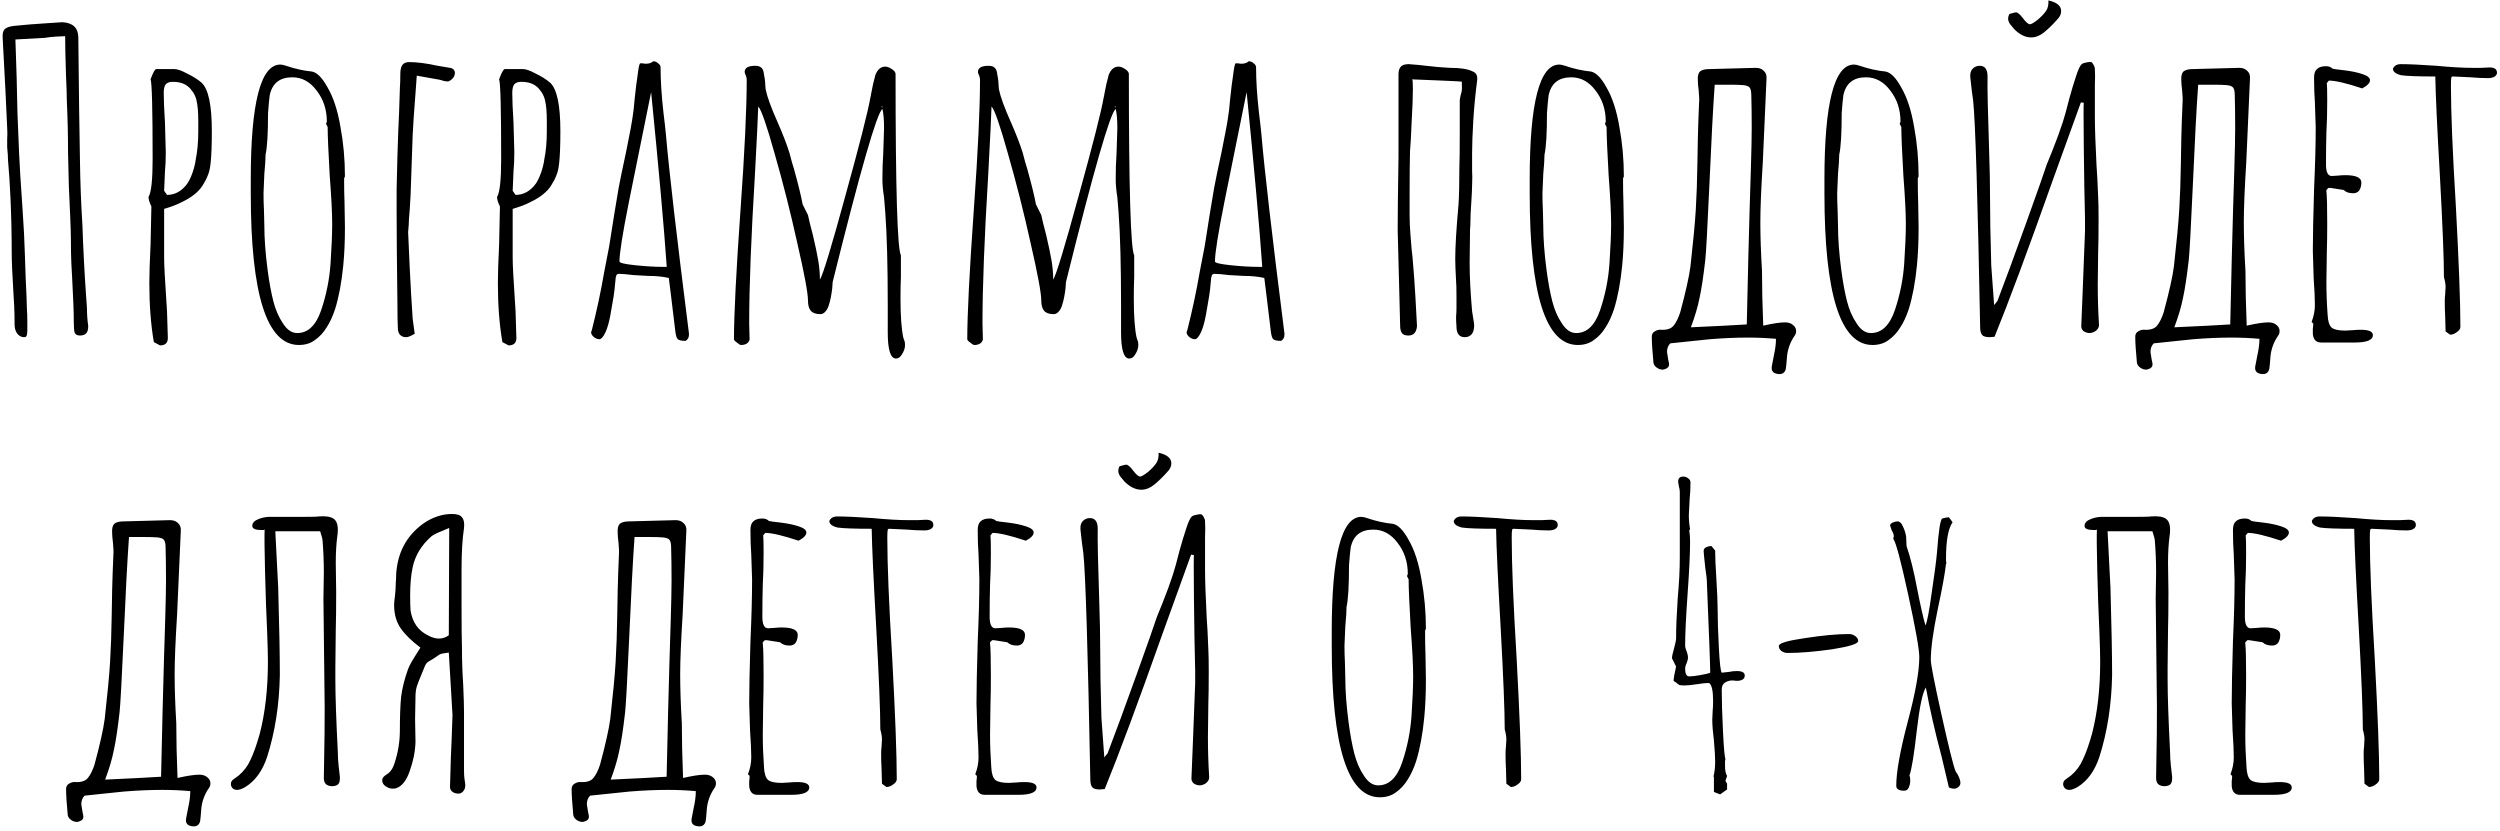<?xml version="1.0" encoding="UTF-8"?> <svg xmlns="http://www.w3.org/2000/svg" width="608" height="202" viewBox="0 0 608 202" fill="none"> <path d="M5.846 82C5.246 82 4.712 81.733 4.246 81.2C3.779 80.6 3.546 79.833 3.546 78.9C3.546 77.1 3.512 75.567 3.446 74.3C3.379 72.967 3.312 71.833 3.246 70.9C2.979 66.633 2.846 63.433 2.846 61.3C2.846 56.9 2.746 52.5 2.546 48.1C2.412 44.967 2.212 41.9 1.946 38.9C1.946 38.167 1.879 37.133 1.746 35.8C1.746 35.267 1.746 34.6 1.746 33.8C1.812 33 1.812 32.1 1.746 31.1C1.546 26.233 1.179 18.933 0.646 9.2C0.579 8.2 0.746 7.5 1.146 7.1C1.546 6.7 2.279 6.433 3.346 6.3C6.012 6.033 8.446 5.833 10.646 5.7C12.912 5.567 14.412 5.467 15.146 5.4C17.679 5.533 18.979 6.733 19.046 9C19.179 22.333 19.312 32.333 19.446 39C19.512 44.2 19.712 49.467 20.046 54.8C20.246 60.667 20.546 66.433 20.946 72.1L21.146 74.9C21.146 76.367 21.246 77.8 21.446 79.2V79.5C21.446 80.9 20.779 81.6 19.446 81.6C18.779 81.6 18.346 81.367 18.146 80.9C18.012 80.367 17.946 79.5 17.946 78.3C17.946 75.967 17.812 72.4 17.546 67.6C17.479 66.6 17.412 65.367 17.346 63.9C17.279 62.367 17.246 60.6 17.246 58.6C17.246 57.133 17.179 54.933 17.046 52L16.746 45.4L16.546 37C16.546 32.8 16.446 28.6 16.246 24.4C16.246 23.067 16.179 21 16.046 18.2C15.912 14.067 15.846 10.933 15.846 8.8C15.446 8.8 14.712 8.833 13.646 8.9C12.579 8.967 11.679 9.067 10.946 9.2L3.746 9.6L4.046 18.7C4.112 20.767 4.179 23.7 4.246 27.5C4.379 31.3 4.512 34.567 4.646 37.3C4.779 40.367 5.046 44.7 5.446 50.3L5.846 56.8L6.046 61.8C6.179 66.2 6.312 69.6 6.446 72L6.546 75.2C6.612 75.933 6.646 77.033 6.646 78.5V80.4C6.646 81 6.579 81.433 6.446 81.7C6.379 81.9 6.179 82 5.846 82ZM37.418 83.2C36.685 79 36.318 74.2 36.318 68.8C36.318 66.667 36.418 63.567 36.618 59.5L36.818 50.2C36.352 49.267 36.118 48.5 36.118 47.9C36.785 46.833 37.118 43.767 37.118 38.7C37.118 26.567 36.952 20.1 36.618 19.3C37.218 17.633 37.685 16.8 38.018 16.8H42.418C43.152 16.8 44.185 17.167 45.518 17.9C46.918 18.567 48.085 19.3 49.018 20.1C50.685 21.633 51.518 25.567 51.518 31.9C51.518 35.3 51.418 37.9 51.218 39.7C51.085 40.967 50.852 41.967 50.518 42.7C50.252 43.433 49.818 44.267 49.218 45.2C48.218 46.733 46.518 48.067 44.118 49.2C43.118 49.733 41.718 50.267 39.918 50.8V62.7C39.918 64.367 40.085 67.633 40.418 72.5L40.618 75.7L40.818 82.2C40.818 83.4 40.185 84 38.918 84L37.418 83.2ZM40.618 47.4C42.552 47.4 44.185 46.5 45.518 44.7C45.985 44.033 46.418 43.133 46.818 42C47.218 40.867 47.485 39.767 47.618 38.7C48.018 36.767 48.218 34.533 48.218 32V29.3C48.218 28.367 48.185 27.467 48.118 26.6C48.052 25.733 47.918 24.9 47.718 24.1C47.452 23.233 47.085 22.533 46.618 22C46.218 21.4 45.652 20.9 44.918 20.5C44.118 20.1 43.152 19.9 42.018 19.9C41.218 19.9 40.652 20.1 40.318 20.5C39.985 20.9 39.818 21.6 39.818 22.6C39.818 24.2 39.918 26.6 40.118 29.8L40.318 37C40.318 38.733 40.252 40.3 40.118 41.7L39.918 46.4L40.618 47.4ZM72.688 83.9C64.888 83.9 60.988 71.633 60.988 47.1V43.6C60.988 25 63.388 15.7 68.188 15.7C68.521 15.7 68.988 15.8 69.588 16C71.721 16.733 73.821 17.2 75.888 17.4C77.155 17.667 78.421 18.967 79.688 21.3C81.088 23.7 82.121 26.867 82.788 30.8C83.521 34.733 83.888 38.767 83.888 42.9L83.688 43.4C83.688 45.6 83.721 47.567 83.788 49.3L83.888 55.3C83.888 58.7 83.755 61.767 83.488 64.5C83.088 68.633 82.421 72.2 81.488 75.2C80.888 77 80.188 78.5 79.388 79.7C78.655 80.9 77.721 81.9 76.588 82.7C75.521 83.5 74.221 83.9 72.688 83.9ZM72.288 81C74.888 81 76.821 79.167 78.088 75.5C79.355 71.767 80.121 67.967 80.388 64.1C80.655 60.1 80.788 56.9 80.788 54.5C80.788 51.833 80.588 47.9 80.188 42.7C79.855 36.9 79.688 32.967 79.688 30.9L79.288 30.1L79.488 29.6C79.488 26.667 78.655 24.133 76.988 22C75.388 19.867 73.421 18.8 71.088 18.8C68.021 18.8 66.188 20.267 65.588 23.2C65.455 24.2 65.321 25.633 65.188 27.5C65.188 32.433 64.988 35.8 64.588 37.6C64.588 38.6 64.488 40.167 64.288 42.3L64.088 47C64.088 48.467 64.121 49.767 64.188 50.9L64.288 54.9C64.288 58.033 64.555 61.633 65.088 65.7C65.488 68.7 65.955 71.233 66.488 73.3C67.021 75.367 67.788 77.133 68.788 78.6C69.788 80.2 70.955 81 72.288 81ZM99.358 81.9C99.158 81.967 98.925 82 98.658 82C98.125 82 97.658 81.8 97.258 81.4C96.925 81 96.758 80.467 96.758 79.8C96.692 78.6 96.658 76.767 96.658 74.3C96.525 64.033 96.458 56.4 96.458 51.4V46C96.591 39.733 96.725 35.033 96.858 31.9C96.992 29.433 97.125 25.867 97.258 21.2C97.325 20.533 97.358 19.467 97.358 18C97.358 17 97.525 16.267 97.858 15.8C98.192 15.333 98.758 15.1 99.558 15.1C101.425 15.1 103.725 15.4 106.458 16L109.458 16.5C109.925 16.567 110.258 16.767 110.458 17.1C110.658 17.433 110.692 17.8 110.558 18.2C110.492 18.533 110.292 18.867 109.958 19.2C109.692 19.467 109.392 19.667 109.058 19.8H108.758C108.358 19.8 107.758 19.667 106.958 19.4L101.358 18.4L101.158 21.2C100.692 27.2 100.425 31.1 100.358 32.9L99.858 47.4C99.725 49.933 99.591 51.9 99.458 53.3C99.458 53.967 99.391 55.033 99.258 56.5C99.325 58.233 99.458 61.2 99.658 65.4C99.858 69.533 100.092 73.567 100.358 77.5C100.425 78.167 100.592 79.4 100.858 81.2C100.658 81.267 100.392 81.4 100.058 81.6C99.791 81.733 99.558 81.833 99.358 81.9ZM122.184 83.2C121.451 79 121.084 74.2 121.084 68.8C121.084 66.667 121.184 63.567 121.384 59.5L121.584 50.2C121.117 49.267 120.884 48.5 120.884 47.9C121.551 46.833 121.884 43.767 121.884 38.7C121.884 26.567 121.717 20.1 121.384 19.3C121.984 17.633 122.451 16.8 122.784 16.8H127.184C127.917 16.8 128.951 17.167 130.284 17.9C131.684 18.567 132.851 19.3 133.784 20.1C135.451 21.633 136.284 25.567 136.284 31.9C136.284 35.3 136.184 37.9 135.984 39.7C135.851 40.967 135.617 41.967 135.284 42.7C135.017 43.433 134.584 44.267 133.984 45.2C132.984 46.733 131.284 48.067 128.884 49.2C127.884 49.733 126.484 50.267 124.684 50.8V62.7C124.684 64.367 124.851 67.633 125.184 72.5L125.384 75.7L125.584 82.2C125.584 83.4 124.951 84 123.684 84L122.184 83.2ZM125.384 47.4C127.317 47.4 128.951 46.5 130.284 44.7C130.751 44.033 131.184 43.133 131.584 42C131.984 40.867 132.251 39.767 132.384 38.7C132.784 36.767 132.984 34.533 132.984 32V29.3C132.984 28.367 132.951 27.467 132.884 26.6C132.817 25.733 132.684 24.9 132.484 24.1C132.217 23.233 131.851 22.533 131.384 22C130.984 21.4 130.417 20.9 129.684 20.5C128.884 20.1 127.917 19.9 126.784 19.9C125.984 19.9 125.417 20.1 125.084 20.5C124.751 20.9 124.584 21.6 124.584 22.6C124.584 24.2 124.684 26.6 124.884 29.8L125.084 37C125.084 38.733 125.017 40.3 124.884 41.7L124.684 46.4L125.384 47.4ZM166.754 82.9C165.754 82.9 165.12 82.767 164.854 82.5C164.587 82.3 164.387 81.7 164.254 80.7C163.654 75.833 163.287 72.8 163.154 71.6L162.654 67.6C161.187 67.267 159.52 67.1 157.654 67.1L154.054 66.9C152.454 66.7 151.287 66.6 150.554 66.6C150.154 66.6 149.92 66.767 149.854 67.1C149.854 67.3 149.82 67.4 149.754 67.4L149.554 69.4C149.487 70.6 149.12 73 148.454 76.6C148.12 78.4 147.72 79.8 147.254 80.8C146.72 81.933 146.22 82.5 145.754 82.5C145.354 82.5 144.92 82.333 144.454 82C143.987 81.6 143.754 81.2 143.754 80.8L143.854 80.5L143.954 80.2C145.154 75.467 146.154 70.767 146.954 66.1L148.154 59.9L149.354 52.3C149.354 52.3 149.72 50.1 150.454 45.7C150.787 43.9 151.387 41 152.254 37C153.187 32.467 153.754 29.367 153.954 27.7C154.02 27.5 154.154 26.267 154.354 24C154.62 21.467 154.854 19.6 155.054 18.4C155.254 16.667 155.454 15.667 155.654 15.4H156.354C156.554 15.467 156.787 15.5 157.054 15.5C157.854 15.5 158.454 15.3 158.854 14.9C159.32 14.9 159.72 15.067 160.054 15.4C160.454 15.667 160.654 16 160.654 16.4C160.654 19.6 160.887 23.267 161.354 27.4C161.62 29.533 161.82 31.3 161.954 32.7C162.687 41.3 164.554 57.433 167.554 81.1V81.4C167.554 82.067 167.287 82.567 166.754 82.9ZM162.154 64.9C161.487 55.3 160.22 41.133 158.354 22.4L152.954 49.1C151.42 56.767 150.654 61.6 150.654 63.6C150.654 63.933 151.92 64.233 154.454 64.5C156.987 64.767 159.22 64.9 161.154 64.9H162.154ZM217.901 87.2C216.568 87.2 215.901 85.067 215.901 80.8V74.2C215.901 64.6 215.701 57.1 215.301 51.7L215.001 48C214.735 46.333 214.601 44.867 214.601 43.6C214.601 41.333 214.668 39.267 214.801 37.4L215.001 31.2C215.001 29.133 214.868 27.567 214.601 26.5C213.268 27.433 209.235 41.467 202.501 68.6L202.401 70.1C202.201 71.767 201.935 73.1 201.601 74.1C201.401 74.833 201.101 75.4 200.701 75.8C200.368 76.2 199.968 76.4 199.501 76.4C198.435 76.4 197.668 76.133 197.201 75.6C196.735 75.067 196.501 74.233 196.501 73.1C196.501 71.3 195.635 66.633 193.901 59.1C192.235 51.567 190.401 44.333 188.401 37.4C186.468 30.467 185.135 26.633 184.401 25.9C184.335 28.233 184.068 33.733 183.601 42.4C182.668 57.733 182.201 69.8 182.201 78.6L182.301 82.6C182.035 83.467 181.335 83.9 180.201 83.9C180.001 83.9 179.668 83.7 179.201 83.3C178.735 82.967 178.501 82.7 178.501 82.5C178.501 76.5 179.035 65.967 180.101 50.9C181.101 36.9 181.601 26.4 181.601 19.4C181.601 19.067 181.535 18.733 181.401 18.4C181.201 18 181.101 17.7 181.101 17.5C181.101 16.5 181.968 16 183.701 16C184.835 16 185.501 16.5 185.701 17.5C185.968 18.833 186.101 19.833 186.101 20.5L186.201 21.7C186.535 23.433 187.501 26.1 189.101 29.7C190.368 32.567 191.335 35.067 192.001 37.2C192.401 38.8 192.768 40.1 193.101 41.1C194.168 44.967 194.868 47.833 195.201 49.7L196.501 52.3C196.701 53.3 197.101 54.933 197.701 57.2C198.301 59.733 198.735 61.8 199.001 63.4C199.268 65 199.401 66.533 199.401 68C200.135 66.867 202.201 60.067 205.601 47.6C209.068 35.067 211.101 27.067 211.701 23.6C211.768 23.467 211.801 23.3 211.801 23.1C211.868 22.833 211.935 22.5 212.001 22.1C212.135 21.233 212.435 19.933 212.901 18.2C213.435 16.867 214.235 16.2 215.301 16.2C215.768 16.2 216.301 16.4 216.901 16.8C217.501 17.2 217.801 17.6 217.801 18C217.801 45.8 218.235 60.5 219.101 62.1V67.3C219.035 68.833 219.001 70.6 219.001 72.6C219.001 76.867 219.235 80.067 219.701 82.2C219.768 82.267 219.801 82.367 219.801 82.5C219.868 82.633 219.935 82.8 220.001 83C220.068 83.267 220.101 83.567 220.101 83.9C220.101 84.633 219.868 85.367 219.401 86.1C219.001 86.833 218.501 87.2 217.901 87.2ZM214.601 25.9H214.501L214.301 26L214.601 26.1V25.9ZM274.639 87.2C273.306 87.2 272.639 85.067 272.639 80.8V74.2C272.639 64.6 272.439 57.1 272.039 51.7L271.739 48C271.473 46.333 271.339 44.867 271.339 43.6C271.339 41.333 271.406 39.267 271.539 37.4L271.739 31.2C271.739 29.133 271.606 27.567 271.339 26.5C270.006 27.433 265.973 41.467 259.239 68.6L259.139 70.1C258.939 71.767 258.673 73.1 258.339 74.1C258.139 74.833 257.839 75.4 257.439 75.8C257.106 76.2 256.706 76.4 256.239 76.4C255.173 76.4 254.406 76.133 253.939 75.6C253.473 75.067 253.239 74.233 253.239 73.1C253.239 71.3 252.373 66.633 250.639 59.1C248.973 51.567 247.139 44.333 245.139 37.4C243.206 30.467 241.873 26.633 241.139 25.9C241.073 28.233 240.806 33.733 240.339 42.4C239.406 57.733 238.939 69.8 238.939 78.6L239.039 82.6C238.773 83.467 238.073 83.9 236.939 83.9C236.739 83.9 236.406 83.7 235.939 83.3C235.473 82.967 235.239 82.7 235.239 82.5C235.239 76.5 235.773 65.967 236.839 50.9C237.839 36.9 238.339 26.4 238.339 19.4C238.339 19.067 238.273 18.733 238.139 18.4C237.939 18 237.839 17.7 237.839 17.5C237.839 16.5 238.706 16 240.439 16C241.573 16 242.239 16.5 242.439 17.5C242.706 18.833 242.839 19.833 242.839 20.5L242.939 21.7C243.273 23.433 244.239 26.1 245.839 29.7C247.106 32.567 248.073 35.067 248.739 37.2C249.139 38.8 249.506 40.1 249.839 41.1C250.906 44.967 251.606 47.833 251.939 49.7L253.239 52.3C253.439 53.3 253.839 54.933 254.439 57.2C255.039 59.733 255.473 61.8 255.739 63.4C256.006 65 256.139 66.533 256.139 68C256.873 66.867 258.939 60.067 262.339 47.6C265.806 35.067 267.839 27.067 268.439 23.6C268.506 23.467 268.539 23.3 268.539 23.1C268.606 22.833 268.673 22.5 268.739 22.1C268.873 21.233 269.173 19.933 269.639 18.2C270.173 16.867 270.973 16.2 272.039 16.2C272.506 16.2 273.039 16.4 273.639 16.8C274.239 17.2 274.539 17.6 274.539 18C274.539 45.8 274.973 60.5 275.839 62.1V67.3C275.773 68.833 275.739 70.6 275.739 72.6C275.739 76.867 275.973 80.067 276.439 82.2C276.506 82.267 276.539 82.367 276.539 82.5C276.606 82.633 276.673 82.8 276.739 83C276.806 83.267 276.839 83.567 276.839 83.9C276.839 84.633 276.606 85.367 276.139 86.1C275.739 86.833 275.239 87.2 274.639 87.2ZM271.339 25.9H271.239L271.039 26L271.339 26.1V25.9ZM311.578 82.9C310.578 82.9 309.944 82.767 309.678 82.5C309.411 82.3 309.211 81.7 309.078 80.7C308.478 75.833 308.111 72.8 307.978 71.6L307.478 67.6C306.011 67.267 304.344 67.1 302.478 67.1L298.878 66.9C297.278 66.7 296.111 66.6 295.378 66.6C294.978 66.6 294.744 66.767 294.678 67.1C294.678 67.3 294.644 67.4 294.578 67.4L294.378 69.4C294.311 70.6 293.944 73 293.278 76.6C292.944 78.4 292.544 79.8 292.078 80.8C291.544 81.933 291.044 82.5 290.578 82.5C290.178 82.5 289.744 82.333 289.278 82C288.811 81.6 288.578 81.2 288.578 80.8L288.678 80.5L288.778 80.2C289.978 75.467 290.978 70.767 291.778 66.1L292.978 59.9L294.178 52.3C294.178 52.3 294.544 50.1 295.278 45.7C295.611 43.9 296.211 41 297.078 37C298.011 32.467 298.578 29.367 298.778 27.7C298.844 27.5 298.978 26.267 299.178 24C299.444 21.467 299.678 19.6 299.878 18.4C300.078 16.667 300.278 15.667 300.478 15.4H301.178C301.378 15.467 301.611 15.5 301.878 15.5C302.678 15.5 303.278 15.3 303.678 14.9C304.144 14.9 304.544 15.067 304.878 15.4C305.278 15.667 305.478 16 305.478 16.4C305.478 19.6 305.711 23.267 306.178 27.4C306.444 29.533 306.644 31.3 306.778 32.7C307.511 41.3 309.378 57.433 312.378 81.1V81.4C312.378 82.067 312.111 82.567 311.578 82.9ZM306.978 64.9C306.311 55.3 305.044 41.133 303.178 22.4L297.778 49.1C296.244 56.767 295.478 61.6 295.478 63.6C295.478 63.933 296.744 64.233 299.278 64.5C301.811 64.767 304.044 64.9 305.978 64.9H306.978ZM356.215 82C354.882 82 354.215 81.133 354.215 79.4C354.149 78.6 354.115 77.833 354.115 77.1C354.182 76.3 354.215 75.6 354.215 75V72.1C354.215 70.167 354.182 68.9 354.115 68.3C353.982 65.9 353.915 64.133 353.915 63C353.915 60 354.182 55.567 354.715 49.7C354.849 47.767 354.915 44.8 354.915 40.8C354.982 39.6 355.015 36.5 355.015 31.5V24.3C355.149 23.433 355.282 22.833 355.415 22.5C355.549 22.1 355.582 21.233 355.515 19.9C355.715 19.833 354.115 19.733 350.715 19.6C347.315 19.467 344.882 19.367 343.415 19.3C343.549 19.3 343.615 20.067 343.615 21.6C343.615 23.533 343.515 26.2 343.315 29.6C343.182 32.933 343.049 35.333 342.915 36.8C342.849 39.2 342.815 42.833 342.815 47.7V52.3C342.815 53.7 342.882 55.267 343.015 57C343.149 58.733 343.249 59.967 343.315 60.7C343.449 61.633 343.582 63.033 343.715 64.9C343.849 66.3 344.015 68.667 344.215 72C344.415 75.267 344.549 77.7 344.615 79.3C344.482 80.833 343.782 81.6 342.515 81.6C341.849 81.6 341.349 81.433 341.015 81.1C340.682 80.7 340.515 80.067 340.515 79.2L340.315 71.3L339.915 56C339.915 52.133 339.982 46.267 340.115 38.4V18.1C340.115 17.3 340.282 16.7 340.615 16.3C340.949 15.833 341.615 15.6 342.615 15.6C344.482 15.733 345.882 15.867 346.815 16L349.715 16.3C350.382 16.367 351.349 16.433 352.615 16.5C353.882 16.5 354.949 16.567 355.815 16.7C356.749 16.833 357.549 17.067 358.215 17.4C359.082 17.733 359.415 18.533 359.215 19.8C358.815 22.867 358.515 25.967 358.315 29.1C358.115 32.5 358.015 35.2 358.015 37.2V39.4C358.015 39.933 358.015 40.667 358.015 41.6C358.082 42.467 358.082 43.567 358.015 44.9C358.015 45.833 357.949 47.3 357.815 49.3C357.682 51.167 357.615 52.567 357.615 53.5C357.615 54.5 357.582 55.233 357.515 55.7L357.415 63.9C357.415 67.233 357.615 71.167 358.015 75.7C358.082 76.233 358.182 76.867 358.315 77.6C358.449 78.267 358.515 78.8 358.515 79.2C358.515 79.733 358.415 80.267 358.215 80.8C357.815 81.6 357.149 82 356.215 82ZM383.723 83.9C375.923 83.9 372.023 71.633 372.023 47.1V43.6C372.023 25 374.423 15.7 379.223 15.7C379.556 15.7 380.023 15.8 380.623 16C382.756 16.733 384.856 17.2 386.923 17.4C388.19 17.667 389.456 18.967 390.723 21.3C392.123 23.7 393.156 26.867 393.823 30.8C394.556 34.733 394.923 38.767 394.923 42.9L394.723 43.4C394.723 45.6 394.756 47.567 394.823 49.3L394.923 55.3C394.923 58.7 394.79 61.767 394.523 64.5C394.123 68.633 393.456 72.2 392.523 75.2C391.923 77 391.223 78.5 390.423 79.7C389.69 80.9 388.756 81.9 387.623 82.7C386.556 83.5 385.256 83.9 383.723 83.9ZM383.323 81C385.923 81 387.856 79.167 389.123 75.5C390.39 71.767 391.156 67.967 391.423 64.1C391.69 60.1 391.823 56.9 391.823 54.5C391.823 51.833 391.623 47.9 391.223 42.7C390.89 36.9 390.723 32.967 390.723 30.9L390.323 30.1L390.523 29.6C390.523 26.667 389.69 24.133 388.023 22C386.423 19.867 384.456 18.8 382.123 18.8C379.056 18.8 377.223 20.267 376.623 23.2C376.49 24.2 376.356 25.633 376.223 27.5C376.223 32.433 376.023 35.8 375.623 37.6C375.623 38.6 375.523 40.167 375.323 42.3L375.123 47C375.123 48.467 375.156 49.767 375.223 50.9L375.323 54.9C375.323 58.033 375.59 61.633 376.123 65.7C376.523 68.7 376.99 71.233 377.523 73.3C378.056 75.367 378.823 77.133 379.823 78.6C380.823 80.2 381.99 81 383.323 81ZM432.117 90.9C431.117 90.7 430.717 90.067 430.917 89L431.417 86.4C431.75 84.933 431.917 83.6 431.917 82.4C429.65 82.2 427.383 82.1 425.117 82.1C422.25 82.1 419.15 82.233 415.817 82.5C412.55 82.833 409.35 83.167 406.217 83.5C405.683 84.033 405.417 84.733 405.417 85.6C405.417 85.667 405.517 86.3 405.717 87.5C405.85 88.033 405.917 88.4 405.917 88.6C405.917 89.2 405.55 89.6 404.817 89.8L404.417 89.9C403.883 89.9 403.383 89.733 402.917 89.4C402.45 89.067 402.183 88.667 402.117 88.2C401.85 85.4 401.717 83.3 401.717 81.9C401.717 81.3 401.95 80.867 402.417 80.6C402.95 80.267 403.483 80.133 404.017 80.2C405.417 80.267 406.417 79.933 407.017 79.2C407.617 78.467 408.15 77.4 408.617 76C409.95 71.067 410.783 67.333 411.117 64.8C411.783 58.867 412.217 54.267 412.417 51C412.617 47.667 412.75 43.8 412.817 39.4C412.817 38.267 412.85 36.333 412.917 33.6C412.983 30.867 413.083 28 413.217 25C413.283 24.333 413.25 23.333 413.117 22C412.983 20.933 412.917 20.133 412.917 19.6C412.85 18.533 413.017 17.8 413.417 17.4C413.883 17 414.65 16.8 415.717 16.8L427.017 16.5C427.817 16.5 428.45 16.733 428.917 17.2C429.45 17.667 429.683 18.3 429.617 19.1L428.717 39.4C428.317 45.8 428.117 50.667 428.117 54C428.117 57.467 428.25 61.433 428.517 65.9C428.517 69.767 428.617 74.2 428.817 79.2C431.15 78.667 432.917 78.4 434.117 78.4C434.917 78.4 435.55 78.6 436.017 79C436.55 79.4 436.817 79.9 436.817 80.5C436.817 80.967 436.683 81.367 436.417 81.7C435.417 83.167 434.817 84.767 434.617 86.5C434.483 88.3 434.383 89.367 434.317 89.7C434.05 90.767 433.317 91.167 432.117 90.9ZM411.217 79.6C417.15 79.333 421.683 79.1 424.817 78.9C425.083 66.7 425.317 57.267 425.517 50.6L425.817 40.9C425.95 36.5 426.017 33.267 426.017 31.2C426.017 28.067 425.983 25.4 425.917 23.2C425.917 22.267 425.783 21.633 425.517 21.3C425.25 20.967 424.717 20.767 423.917 20.7C423.183 20.633 422.05 20.6 420.517 20.6H417.017C416.617 26.2 416.183 34.367 415.717 45.1C415.25 55.5 414.917 61.567 414.717 63.3C414.25 67.367 413.783 70.433 413.317 72.5C412.917 74.567 412.217 76.933 411.217 79.6ZM455.403 83.9C447.603 83.9 443.703 71.633 443.703 47.1V43.6C443.703 25 446.103 15.7 450.903 15.7C451.236 15.7 451.703 15.8 452.303 16C454.436 16.733 456.536 17.2 458.603 17.4C459.869 17.667 461.136 18.967 462.403 21.3C463.803 23.7 464.836 26.867 465.503 30.8C466.236 34.733 466.603 38.767 466.603 42.9L466.403 43.4C466.403 45.6 466.436 47.567 466.503 49.3L466.603 55.3C466.603 58.7 466.469 61.767 466.203 64.5C465.803 68.633 465.136 72.2 464.203 75.2C463.603 77 462.903 78.5 462.103 79.7C461.369 80.9 460.436 81.9 459.303 82.7C458.236 83.5 456.936 83.9 455.403 83.9ZM455.003 81C457.603 81 459.536 79.167 460.803 75.5C462.069 71.767 462.836 67.967 463.103 64.1C463.369 60.1 463.503 56.9 463.503 54.5C463.503 51.833 463.303 47.9 462.903 42.7C462.569 36.9 462.403 32.967 462.403 30.9L462.003 30.1L462.203 29.6C462.203 26.667 461.369 24.133 459.703 22C458.103 19.867 456.136 18.8 453.803 18.8C450.736 18.8 448.903 20.267 448.303 23.2C448.169 24.2 448.036 25.633 447.903 27.5C447.903 32.433 447.703 35.8 447.303 37.6C447.303 38.6 447.203 40.167 447.003 42.3L446.803 47C446.803 48.467 446.836 49.767 446.903 50.9L447.003 54.9C447.003 58.033 447.269 61.633 447.803 65.7C448.203 68.7 448.669 71.233 449.203 73.3C449.736 75.367 450.503 77.133 451.503 78.6C452.503 80.2 453.669 81 455.003 81ZM483.873 82C483.006 82 482.406 81.833 482.073 81.5C481.74 81.1 481.573 80.467 481.573 79.6C480.973 47.867 480.406 29.5 479.873 24.5C479.673 23.233 479.44 21.333 479.173 18.8C479.106 17.933 479.273 17.267 479.673 16.8C480.14 16.267 480.74 16 481.473 16C482.74 16 483.373 16.867 483.373 18.6C483.306 20.933 483.44 27.167 483.773 37.3C483.906 41.033 483.973 44.533 483.973 47.8C483.973 52.267 484.073 57.867 484.273 64.6L484.973 74.2L485.773 73.2C487.64 68.333 489.973 62 492.773 54.2C495.573 46.4 497.24 41.667 497.773 40L499.073 36.8C500.14 34.133 501.006 31.767 501.673 29.7C502.073 28.5 502.606 26.567 503.273 23.9C503.806 21.967 504.34 20.2 504.873 18.6C505.406 16.933 505.873 15.933 506.273 15.6C506.54 15.4 506.906 15.267 507.373 15.2C507.84 15.067 508.24 15.033 508.573 15.1C508.773 15.167 508.973 15.4 509.173 15.8C509.373 16.133 509.473 16.467 509.473 16.8C509.54 17.933 509.54 19.2 509.473 20.6C509.473 21.933 509.473 23.167 509.473 24.3V28.5C509.473 31.1 509.606 35 509.873 40.2C510.006 41.867 510.14 44.433 510.273 47.9C510.34 49.1 510.373 50.867 510.373 53.2C510.373 56.8 510.34 59.467 510.273 61.2L510.173 69.3C510.173 72.5 510.273 75.7 510.473 78.9V79.1C510.473 79.567 510.24 80 509.773 80.4C509.373 80.733 508.873 80.933 508.273 81C507.673 81 507.14 80.833 506.673 80.5C506.273 80.1 506.106 79.633 506.173 79.1L506.473 71.7L507.073 56.2V53.2C506.94 48.067 506.84 42.133 506.773 35.4C506.706 28.6 506.706 25.133 506.773 25L506.073 24.9L499.173 44C493.173 60.933 488.473 73.567 485.073 81.9L483.873 82ZM497.073 7.9C496.073 8.7 495.04 9.1 493.973 9.1C492.573 9.1 491.206 8.433 489.873 7.1C489.54 6.7 489.206 6.3 488.873 5.9C488.54 5.433 488.373 4.967 488.373 4.5C488.373 4.167 488.473 3.8 488.673 3.4C489.606 3.133 490.14 3 490.273 3C490.673 3 491.206 3.433 491.873 4.3C492.673 5.367 493.273 5.9 493.673 5.9C494.006 5.9 494.64 5.533 495.573 4.8C496.44 4.067 497.106 3.367 497.573 2.7C498.04 2.033 498.24 1.167 498.173 0.1C500.24 0.567 501.273 1.433 501.273 2.7C501.273 3.433 500.94 4.133 500.273 4.8C499.14 6.067 498.073 7.1 497.073 7.9ZM549.695 90.9C548.695 90.7 548.295 90.067 548.495 89L548.995 86.4C549.328 84.933 549.495 83.6 549.495 82.4C547.228 82.2 544.962 82.1 542.695 82.1C539.828 82.1 536.728 82.233 533.395 82.5C530.128 82.833 526.928 83.167 523.795 83.5C523.262 84.033 522.995 84.733 522.995 85.6C522.995 85.667 523.095 86.3 523.295 87.5C523.428 88.033 523.495 88.4 523.495 88.6C523.495 89.2 523.128 89.6 522.395 89.8L521.995 89.9C521.462 89.9 520.962 89.733 520.495 89.4C520.028 89.067 519.762 88.667 519.695 88.2C519.428 85.4 519.295 83.3 519.295 81.9C519.295 81.3 519.528 80.867 519.995 80.6C520.528 80.267 521.062 80.133 521.595 80.2C522.995 80.267 523.995 79.933 524.595 79.2C525.195 78.467 525.728 77.4 526.195 76C527.528 71.067 528.362 67.333 528.695 64.8C529.362 58.867 529.795 54.267 529.995 51C530.195 47.667 530.328 43.8 530.395 39.4C530.395 38.267 530.428 36.333 530.495 33.6C530.562 30.867 530.662 28 530.795 25C530.862 24.333 530.828 23.333 530.695 22C530.562 20.933 530.495 20.133 530.495 19.6C530.428 18.533 530.595 17.8 530.995 17.4C531.462 17 532.228 16.8 533.295 16.8L544.595 16.5C545.395 16.5 546.028 16.733 546.495 17.2C547.028 17.667 547.262 18.3 547.195 19.1L546.295 39.4C545.895 45.8 545.695 50.667 545.695 54C545.695 57.467 545.828 61.433 546.095 65.9C546.095 69.767 546.195 74.2 546.395 79.2C548.728 78.667 550.495 78.4 551.695 78.4C552.495 78.4 553.128 78.6 553.595 79C554.128 79.4 554.395 79.9 554.395 80.5C554.395 80.967 554.262 81.367 553.995 81.7C552.995 83.167 552.395 84.767 552.195 86.5C552.062 88.3 551.962 89.367 551.895 89.7C551.628 90.767 550.895 91.167 549.695 90.9ZM528.795 79.6C534.728 79.333 539.262 79.1 542.395 78.9C542.662 66.7 542.895 57.267 543.095 50.6L543.395 40.9C543.528 36.5 543.595 33.267 543.595 31.2C543.595 28.067 543.562 25.4 543.495 23.2C543.495 22.267 543.362 21.633 543.095 21.3C542.828 20.967 542.295 20.767 541.495 20.7C540.762 20.633 539.628 20.6 538.095 20.6H534.595C534.195 26.2 533.762 34.367 533.295 45.1C532.828 55.5 532.495 61.567 532.295 63.3C531.828 67.367 531.362 70.433 530.895 72.5C530.495 74.567 529.795 76.933 528.795 79.6ZM564.481 83.3C563.281 83.3 562.614 82.6 562.481 81.2V79.9C562.548 79.567 562.581 79.167 562.581 78.7L562.181 78.3C562.714 76.9 562.981 75.533 562.981 74.2C562.981 72.667 562.881 70.467 562.681 67.6L562.481 61C562.481 57.667 562.581 52.667 562.781 46C563.048 40.067 563.181 35.033 563.181 30.9L562.981 24.9C562.848 23.1 562.781 21.1 562.781 18.9C562.781 17.9 563.014 17.2 563.481 16.8C563.948 16.333 564.681 16.1 565.681 16.1C566.348 16.1 566.881 16.3 567.281 16.7C567.414 16.767 568.381 16.9 570.181 17.1C571.848 17.3 573.281 17.6 574.481 18C575.748 18.4 576.381 18.9 576.381 19.5C576.381 20.167 575.748 20.833 574.481 21.5C570.681 20.233 567.981 19.6 566.381 19.6L565.881 20.2C565.948 20.8 565.981 22.233 565.981 24.5C565.981 27.367 565.914 29.933 565.781 32.2C565.714 34.533 565.681 37.133 565.681 40C565.681 41.867 566.148 42.8 567.081 42.8L568.681 42.7C569.214 42.633 569.781 42.6 570.381 42.6C572.981 42.6 574.281 43.2 574.281 44.4C574.281 45.133 574.114 45.767 573.781 46.3C573.448 46.767 572.948 47 572.281 47C571.281 47 570.514 46.733 569.981 46.2L566.781 45.7H566.281L565.781 46.2V46.5C565.914 47.633 565.981 50.267 565.981 54.4C565.981 57 565.948 59.367 565.881 61.5L565.781 68.6C565.781 71.2 565.881 73.867 566.081 76.6C566.148 78.133 566.481 79.167 567.081 79.7C567.681 80.167 568.781 80.4 570.381 80.4L572.181 80.3C572.781 80.233 573.448 80.2 574.181 80.2C576.114 80.2 577.081 80.633 577.081 81.5C577.081 82.7 575.614 83.3 572.681 83.3H564.481ZM594.767 80.6L594.667 76.9C594.6 75.833 594.567 74.633 594.567 73.3C594.567 72.633 594.6 72.067 594.667 71.6L594.767 69.8C594.767 69.133 594.633 68.333 594.367 67.4C594.367 62.933 594.033 54.633 593.367 42.5C592.7 30.767 592.333 22.8 592.267 18.6C588.133 18.6 585.367 18.5 583.967 18.3C582.633 17.967 581.967 17.433 581.967 16.7C582.3 15.967 582.933 15.6 583.867 15.6C585.867 15.6 588.767 15.733 592.567 16C596.033 16.333 598.933 16.5 601.267 16.5H603.367L605.467 16.4C606.667 16.4 607.267 16.833 607.267 17.7C607.267 18.1 607.033 18.433 606.567 18.7C606.167 18.9 605.667 19 605.067 19C603.733 19 602.333 18.933 600.867 18.8L596.567 18.6C596.3 18.6 596.167 18.7 596.167 18.9C596.1 19.1 596.067 19.733 596.067 20.8C596.067 27.267 596.467 37.067 597.267 50.2C598 63.8 598.367 73.567 598.367 79.5C598.367 79.967 598.067 80.4 597.467 80.8C596.933 81.2 596.4 81.4 595.867 81.4L594.767 80.6ZM46.472 200.9C45.472 200.7 45.072 200.067 45.272 199L45.772 196.4C46.106 194.933 46.272 193.6 46.272 192.4C44.006 192.2 41.739 192.1 39.472 192.1C36.606 192.1 33.506 192.233 30.172 192.5C26.906 192.833 23.706 193.167 20.572 193.5C20.039 194.033 19.772 194.733 19.772 195.6C19.772 195.667 19.872 196.3 20.072 197.5C20.206 198.033 20.272 198.4 20.272 198.6C20.272 199.2 19.906 199.6 19.172 199.8L18.772 199.9C18.239 199.9 17.739 199.733 17.272 199.4C16.806 199.067 16.539 198.667 16.472 198.2C16.206 195.4 16.072 193.3 16.072 191.9C16.072 191.3 16.306 190.867 16.772 190.6C17.306 190.267 17.839 190.133 18.372 190.2C19.772 190.267 20.772 189.933 21.372 189.2C21.972 188.467 22.506 187.4 22.972 186C24.306 181.067 25.139 177.333 25.472 174.8C26.139 168.867 26.572 164.267 26.772 161C26.972 157.667 27.106 153.8 27.172 149.4C27.172 148.267 27.206 146.333 27.272 143.6C27.339 140.867 27.439 138 27.572 135C27.639 134.333 27.606 133.333 27.472 132C27.339 130.933 27.272 130.133 27.272 129.6C27.206 128.533 27.372 127.8 27.772 127.4C28.239 127 29.006 126.8 30.072 126.8L41.372 126.5C42.172 126.5 42.806 126.733 43.272 127.2C43.806 127.667 44.039 128.3 43.972 129.1L43.072 149.4C42.672 155.8 42.472 160.667 42.472 164C42.472 167.467 42.606 171.433 42.872 175.9C42.872 179.767 42.972 184.2 43.172 189.2C45.506 188.667 47.272 188.4 48.472 188.4C49.272 188.4 49.906 188.6 50.372 189C50.906 189.4 51.172 189.9 51.172 190.5C51.172 190.967 51.039 191.367 50.772 191.7C49.772 193.167 49.172 194.767 48.972 196.5C48.839 198.3 48.739 199.367 48.672 199.7C48.406 200.767 47.672 201.167 46.472 200.9ZM25.572 189.6C31.506 189.333 36.039 189.1 39.172 188.9C39.439 176.7 39.672 167.267 39.872 160.6L40.172 150.9C40.306 146.5 40.372 143.267 40.372 141.2C40.372 138.067 40.339 135.4 40.272 133.2C40.272 132.267 40.139 131.633 39.872 131.3C39.606 130.967 39.072 130.767 38.272 130.7C37.539 130.633 36.406 130.6 34.872 130.6H31.372C30.972 136.2 30.539 144.367 30.072 155.1C29.606 165.5 29.272 171.567 29.072 173.3C28.606 177.367 28.139 180.433 27.672 182.5C27.272 184.567 26.572 186.933 25.572 189.6ZM59.658 191.4C58.858 191.867 58.191 192.1 57.658 192.1C56.858 192.1 56.358 191.7 56.158 190.9V190.6C56.158 190.133 56.425 189.733 56.958 189.4C57.492 189 57.858 188.733 58.058 188.6C59.325 187.533 60.291 186.233 60.958 184.7C61.691 183.167 62.425 181.1 63.158 178.5C64.492 173.367 65.158 167.5 65.158 160.9C65.158 159.233 65.091 156.733 64.958 153.4C64.758 149.267 64.591 144.5 64.458 139.1C64.325 133.7 64.291 130.267 64.358 128.8C64.291 128.8 64.192 128.833 64.058 128.9C63.925 128.9 63.758 128.9 63.558 128.9C62.092 128.9 61.358 128.567 61.358 127.9C61.358 127.167 61.892 126.6 62.958 126.2C63.958 125.8 65.091 125.633 66.358 125.7C67.625 125.7 68.458 125.7 68.858 125.7H73.658C75.925 125.7 77.192 125.667 77.458 125.6C79.125 125.467 80.325 125.633 81.058 126.1C81.791 126.567 82.158 127.467 82.158 128.8C82.158 129.4 82.125 129.867 82.058 130.2C81.791 132.133 81.658 134.367 81.658 136.9L81.758 144C81.758 148.067 81.725 151.1 81.658 153.1L81.558 162.3V165.3C81.558 169.167 81.758 175.033 82.158 182.9C82.158 183.9 82.225 185.033 82.358 186.3C82.492 187.5 82.591 188.367 82.658 188.9V189.3C82.658 189.967 82.525 190.433 82.258 190.7C82.058 190.967 81.625 191.133 80.958 191.2H80.758C80.158 191.2 79.658 191.033 79.258 190.7C78.925 190.367 78.758 189.867 78.758 189.2L78.858 182.9C78.925 180.433 78.958 176.733 78.958 171.8L78.658 145.5L78.758 139.3C78.758 136.633 78.658 134.067 78.458 131.6C78.458 131.2 78.258 130.4 77.858 129.2H66.958L67.358 137.1L67.658 142.9C67.925 152.367 68.058 159.467 68.058 164.2C67.925 171.4 66.891 178.033 64.958 184.1C63.825 187.5 62.058 189.933 59.658 191.4ZM111.449 193C110.849 193 110.349 192.833 109.949 192.5C109.549 192.167 109.382 191.7 109.449 191.1C109.582 185.9 109.715 182.033 109.849 179.5L110.049 173.9L109.149 158.7C108.815 158.767 108.382 158.833 107.849 158.9C107.382 158.967 107.049 159.067 106.849 159.2C106.582 159.4 106.149 159.7 105.549 160.1C104.949 160.433 104.449 160.733 104.049 161C103.715 161.267 103.449 161.667 103.249 162.2C103.049 162.733 102.749 163.467 102.349 164.4C101.949 165.333 101.615 166.2 101.349 167C101.149 167.733 101.049 168.533 101.049 169.4L100.949 174.9L101.049 180.4C100.982 182.733 100.515 185.1 99.649 187.5C98.849 189.833 97.749 191.233 96.349 191.7C96.149 191.767 95.849 191.8 95.449 191.8C94.915 191.8 94.349 191.6 93.749 191.2C93.216 190.8 92.949 190.333 92.949 189.8C92.949 189.267 93.282 188.8 93.949 188.4C94.482 188.067 94.882 187.7 95.149 187.3C95.482 186.833 95.749 186.267 95.949 185.6C96.816 183 97.249 180.333 97.249 177.6C97.249 174.267 97.349 171.567 97.549 169.5C97.816 167.367 98.382 165.1 99.249 162.7C99.516 161.967 100.115 160.867 101.049 159.4L102.249 157.5C100.115 155.9 98.516 154.333 97.449 152.8C96.382 151.267 95.849 149.367 95.849 147.1C95.849 146.633 95.915 145.933 96.049 145C96.182 143.8 96.249 142.767 96.249 141.9C96.316 140.967 96.349 140.2 96.349 139.6C96.682 134.4 98.849 130.333 102.849 127.4C105.115 125.8 107.482 125 109.949 125C111.149 125 111.949 125.267 112.349 125.8C112.815 126.333 112.982 127.2 112.849 128.4C112.449 131.067 112.249 134.4 112.249 138.4V147.9C112.249 152.167 112.282 155.367 112.349 157.5C112.349 160.567 112.449 163.567 112.649 166.5C112.782 169.567 112.849 171.8 112.849 173.2V178V187.4C112.849 188.133 112.882 188.767 112.949 189.3C113.015 189.833 113.082 190.3 113.149 190.7V191C113.149 191.533 113.015 191.967 112.749 192.3C112.482 192.7 112.115 192.933 111.649 193H111.449ZM104.049 154.5C104.982 155.033 105.882 155.3 106.749 155.3C107.615 155.3 108.415 155.033 109.149 154.5L109.249 128.4L107.349 129.2C106.149 129.667 105.315 130.1 104.849 130.5C102.449 132.633 100.949 135.133 100.349 138C99.949 139.867 99.749 142.133 99.749 144.8C99.749 146.467 99.782 147.7 99.849 148.5C100.315 151.367 101.715 153.367 104.049 154.5ZM169.421 200.9C168.421 200.7 168.021 200.067 168.221 199L168.721 196.4C169.055 194.933 169.221 193.6 169.221 192.4C166.955 192.2 164.688 192.1 162.421 192.1C159.555 192.1 156.455 192.233 153.121 192.5C149.855 192.833 146.655 193.167 143.521 193.5C142.988 194.033 142.721 194.733 142.721 195.6C142.721 195.667 142.821 196.3 143.021 197.5C143.155 198.033 143.221 198.4 143.221 198.6C143.221 199.2 142.855 199.6 142.121 199.8L141.721 199.9C141.188 199.9 140.688 199.733 140.221 199.4C139.755 199.067 139.488 198.667 139.421 198.2C139.155 195.4 139.021 193.3 139.021 191.9C139.021 191.3 139.255 190.867 139.721 190.6C140.255 190.267 140.788 190.133 141.321 190.2C142.721 190.267 143.721 189.933 144.321 189.2C144.921 188.467 145.455 187.4 145.921 186C147.255 181.067 148.088 177.333 148.421 174.8C149.088 168.867 149.521 164.267 149.721 161C149.921 157.667 150.055 153.8 150.121 149.4C150.121 148.267 150.155 146.333 150.221 143.6C150.288 140.867 150.388 138 150.521 135C150.588 134.333 150.555 133.333 150.421 132C150.288 130.933 150.221 130.133 150.221 129.6C150.155 128.533 150.321 127.8 150.721 127.4C151.188 127 151.955 126.8 153.021 126.8L164.321 126.5C165.121 126.5 165.755 126.733 166.221 127.2C166.755 127.667 166.988 128.3 166.921 129.1L166.021 149.4C165.621 155.8 165.421 160.667 165.421 164C165.421 167.467 165.555 171.433 165.821 175.9C165.821 179.767 165.921 184.2 166.121 189.2C168.455 188.667 170.221 188.4 171.421 188.4C172.221 188.4 172.855 188.6 173.321 189C173.855 189.4 174.121 189.9 174.121 190.5C174.121 190.967 173.988 191.367 173.721 191.7C172.721 193.167 172.121 194.767 171.921 196.5C171.788 198.3 171.688 199.367 171.621 199.7C171.355 200.767 170.621 201.167 169.421 200.9ZM148.521 189.6C154.455 189.333 158.988 189.1 162.121 188.9C162.388 176.7 162.621 167.267 162.821 160.6L163.121 150.9C163.255 146.5 163.321 143.267 163.321 141.2C163.321 138.067 163.288 135.4 163.221 133.2C163.221 132.267 163.088 131.633 162.821 131.3C162.555 130.967 162.021 130.767 161.221 130.7C160.488 130.633 159.355 130.6 157.821 130.6H154.321C153.921 136.2 153.488 144.367 153.021 155.1C152.555 165.5 152.221 171.567 152.021 173.3C151.555 177.367 151.088 180.433 150.621 182.5C150.221 184.567 149.521 186.933 148.521 189.6ZM184.207 193.3C183.007 193.3 182.341 192.6 182.207 191.2V189.9C182.274 189.567 182.307 189.167 182.307 188.7L181.907 188.3C182.441 186.9 182.707 185.533 182.707 184.2C182.707 182.667 182.607 180.467 182.407 177.6L182.207 171C182.207 167.667 182.307 162.667 182.507 156C182.774 150.067 182.907 145.033 182.907 140.9L182.707 134.9C182.574 133.1 182.507 131.1 182.507 128.9C182.507 127.9 182.741 127.2 183.207 126.8C183.674 126.333 184.407 126.1 185.407 126.1C186.074 126.1 186.607 126.3 187.007 126.7C187.141 126.767 188.107 126.9 189.907 127.1C191.574 127.3 193.007 127.6 194.207 128C195.474 128.4 196.107 128.9 196.107 129.5C196.107 130.167 195.474 130.833 194.207 131.5C190.407 130.233 187.707 129.6 186.107 129.6L185.607 130.2C185.674 130.8 185.707 132.233 185.707 134.5C185.707 137.367 185.641 139.933 185.507 142.2C185.441 144.533 185.407 147.133 185.407 150C185.407 151.867 185.874 152.8 186.807 152.8L188.407 152.7C188.941 152.633 189.507 152.6 190.107 152.6C192.707 152.6 194.007 153.2 194.007 154.4C194.007 155.133 193.841 155.767 193.507 156.3C193.174 156.767 192.674 157 192.007 157C191.007 157 190.241 156.733 189.707 156.2L186.507 155.7H186.007L185.507 156.2V156.5C185.641 157.633 185.707 160.267 185.707 164.4C185.707 167 185.674 169.367 185.607 171.5L185.507 178.6C185.507 181.2 185.607 183.867 185.807 186.6C185.874 188.133 186.207 189.167 186.807 189.7C187.407 190.167 188.507 190.4 190.107 190.4L191.907 190.3C192.507 190.233 193.174 190.2 193.907 190.2C195.841 190.2 196.807 190.633 196.807 191.5C196.807 192.7 195.341 193.3 192.407 193.3H184.207ZM214.493 190.6L214.393 186.9C214.327 185.833 214.293 184.633 214.293 183.3C214.293 182.633 214.327 182.067 214.393 181.6L214.493 179.8C214.493 179.133 214.36 178.333 214.093 177.4C214.093 172.933 213.76 164.633 213.093 152.5C212.427 140.767 212.06 132.8 211.993 128.6C207.86 128.6 205.093 128.5 203.693 128.3C202.36 127.967 201.693 127.433 201.693 126.7C202.027 125.967 202.66 125.6 203.593 125.6C205.593 125.6 208.493 125.733 212.293 126C215.76 126.333 218.66 126.5 220.993 126.5H223.093L225.193 126.4C226.393 126.4 226.993 126.833 226.993 127.7C226.993 128.1 226.76 128.433 226.293 128.7C225.893 128.9 225.393 129 224.793 129C223.46 129 222.06 128.933 220.593 128.8L216.293 128.6C216.027 128.6 215.893 128.7 215.893 128.9C215.827 129.1 215.793 129.733 215.793 130.8C215.793 137.267 216.193 147.067 216.993 160.2C217.727 173.8 218.093 183.567 218.093 189.5C218.093 189.967 217.793 190.4 217.193 190.8C216.66 191.2 216.127 191.4 215.593 191.4L214.493 190.6ZM239.481 193.3C238.281 193.3 237.614 192.6 237.481 191.2V189.9C237.548 189.567 237.581 189.167 237.581 188.7L237.181 188.3C237.714 186.9 237.981 185.533 237.981 184.2C237.981 182.667 237.881 180.467 237.681 177.6L237.481 171C237.481 167.667 237.581 162.667 237.781 156C238.048 150.067 238.181 145.033 238.181 140.9L237.981 134.9C237.848 133.1 237.781 131.1 237.781 128.9C237.781 127.9 238.014 127.2 238.481 126.8C238.948 126.333 239.681 126.1 240.681 126.1C241.348 126.1 241.881 126.3 242.281 126.7C242.414 126.767 243.381 126.9 245.181 127.1C246.848 127.3 248.281 127.6 249.481 128C250.748 128.4 251.381 128.9 251.381 129.5C251.381 130.167 250.748 130.833 249.481 131.5C245.681 130.233 242.981 129.6 241.381 129.6L240.881 130.2C240.948 130.8 240.981 132.233 240.981 134.5C240.981 137.367 240.914 139.933 240.781 142.2C240.714 144.533 240.681 147.133 240.681 150C240.681 151.867 241.148 152.8 242.081 152.8L243.681 152.7C244.214 152.633 244.781 152.6 245.381 152.6C247.981 152.6 249.281 153.2 249.281 154.4C249.281 155.133 249.114 155.767 248.781 156.3C248.448 156.767 247.948 157 247.281 157C246.281 157 245.514 156.733 244.981 156.2L241.781 155.7H241.281L240.781 156.2V156.5C240.914 157.633 240.981 160.267 240.981 164.4C240.981 167 240.948 169.367 240.881 171.5L240.781 178.6C240.781 181.2 240.881 183.867 241.081 186.6C241.148 188.133 241.481 189.167 242.081 189.7C242.681 190.167 243.781 190.4 245.381 190.4L247.181 190.3C247.781 190.233 248.448 190.2 249.181 190.2C251.114 190.2 252.081 190.633 252.081 191.5C252.081 192.7 250.614 193.3 247.681 193.3H239.481ZM267.467 192C266.6 192 266 191.833 265.667 191.5C265.333 191.1 265.167 190.467 265.167 189.6C264.567 157.867 264 139.5 263.467 134.5C263.267 133.233 263.033 131.333 262.767 128.8C262.7 127.933 262.867 127.267 263.267 126.8C263.733 126.267 264.333 126 265.067 126C266.333 126 266.967 126.867 266.967 128.6C266.9 130.933 267.033 137.167 267.367 147.3C267.5 151.033 267.567 154.533 267.567 157.8C267.567 162.267 267.667 167.867 267.867 174.6L268.567 184.2L269.367 183.2C271.233 178.333 273.567 172 276.367 164.2C279.167 156.4 280.833 151.667 281.367 150L282.667 146.8C283.733 144.133 284.6 141.767 285.267 139.7C285.667 138.5 286.2 136.567 286.867 133.9C287.4 131.967 287.933 130.2 288.467 128.6C289 126.933 289.467 125.933 289.867 125.6C290.133 125.4 290.5 125.267 290.967 125.2C291.433 125.067 291.833 125.033 292.167 125.1C292.367 125.167 292.567 125.4 292.767 125.8C292.967 126.133 293.067 126.467 293.067 126.8C293.133 127.933 293.133 129.2 293.067 130.6C293.067 131.933 293.067 133.167 293.067 134.3V138.5C293.067 141.1 293.2 145 293.467 150.2C293.6 151.867 293.733 154.433 293.867 157.9C293.933 159.1 293.967 160.867 293.967 163.2C293.967 166.8 293.933 169.467 293.867 171.2L293.767 179.3C293.767 182.5 293.867 185.7 294.067 188.9V189.1C294.067 189.567 293.833 190 293.367 190.4C292.967 190.733 292.467 190.933 291.867 191C291.267 191 290.733 190.833 290.267 190.5C289.867 190.1 289.7 189.633 289.767 189.1L290.067 181.7L290.667 166.2V163.2C290.533 158.067 290.433 152.133 290.367 145.4C290.3 138.6 290.3 135.133 290.367 135L289.667 134.9L282.767 154C276.767 170.933 272.067 183.567 268.667 191.9L267.467 192ZM280.667 117.9C279.667 118.7 278.633 119.1 277.567 119.1C276.167 119.1 274.8 118.433 273.467 117.1C273.133 116.7 272.8 116.3 272.467 115.9C272.133 115.433 271.967 114.967 271.967 114.5C271.967 114.167 272.067 113.8 272.267 113.4C273.2 113.133 273.733 113 273.867 113C274.267 113 274.8 113.433 275.467 114.3C276.267 115.367 276.867 115.9 277.267 115.9C277.6 115.9 278.233 115.533 279.167 114.8C280.033 114.067 280.7 113.367 281.167 112.7C281.633 112.033 281.833 111.167 281.767 110.1C283.833 110.567 284.867 111.433 284.867 112.7C284.867 113.433 284.533 114.133 283.867 114.8C282.733 116.067 281.667 117.1 280.667 117.9ZM335.579 193.9C327.779 193.9 323.879 181.633 323.879 157.1V153.6C323.879 135 326.279 125.7 331.079 125.7C331.412 125.7 331.879 125.8 332.479 126C334.612 126.733 336.712 127.2 338.779 127.4C340.045 127.667 341.312 128.967 342.579 131.3C343.979 133.7 345.012 136.867 345.679 140.8C346.412 144.733 346.779 148.767 346.779 152.9L346.579 153.4C346.579 155.6 346.612 157.567 346.679 159.3L346.779 165.3C346.779 168.7 346.645 171.767 346.379 174.5C345.979 178.633 345.312 182.2 344.379 185.2C343.779 187 343.079 188.5 342.279 189.7C341.545 190.9 340.612 191.9 339.479 192.7C338.412 193.5 337.112 193.9 335.579 193.9ZM335.179 191C337.779 191 339.712 189.167 340.979 185.5C342.245 181.767 343.012 177.967 343.279 174.1C343.545 170.1 343.679 166.9 343.679 164.5C343.679 161.833 343.479 157.9 343.079 152.7C342.745 146.9 342.579 142.967 342.579 140.9L342.179 140.1L342.379 139.6C342.379 136.667 341.545 134.133 339.879 132C338.279 129.867 336.312 128.8 333.979 128.8C330.912 128.8 329.079 130.267 328.479 133.2C328.345 134.2 328.212 135.633 328.079 137.5C328.079 142.433 327.879 145.8 327.479 147.6C327.479 148.6 327.379 150.167 327.179 152.3L326.979 157C326.979 158.467 327.012 159.767 327.079 160.9L327.179 164.9C327.179 168.033 327.445 171.633 327.979 175.7C328.379 178.7 328.845 181.233 329.379 183.3C329.912 185.367 330.679 187.133 331.679 188.6C332.679 190.2 333.845 191 335.179 191ZM366.349 190.6L366.249 186.9C366.182 185.833 366.149 184.633 366.149 183.3C366.149 182.633 366.182 182.067 366.249 181.6L366.349 179.8C366.349 179.133 366.215 178.333 365.949 177.4C365.949 172.933 365.615 164.633 364.949 152.5C364.282 140.767 363.915 132.8 363.849 128.6C359.715 128.6 356.949 128.5 355.549 128.3C354.215 127.967 353.549 127.433 353.549 126.7C353.882 125.967 354.515 125.6 355.449 125.6C357.449 125.6 360.349 125.733 364.149 126C367.615 126.333 370.515 126.5 372.849 126.5H374.949L377.049 126.4C378.249 126.4 378.849 126.833 378.849 127.7C378.849 128.1 378.615 128.433 378.149 128.7C377.749 128.9 377.249 129 376.649 129C375.315 129 373.915 128.933 372.449 128.8L368.149 128.6C367.882 128.6 367.749 128.7 367.749 128.9C367.682 129.1 367.649 129.733 367.649 130.8C367.649 137.267 368.049 147.067 368.849 160.2C369.582 173.8 369.949 183.567 369.949 189.5C369.949 189.967 369.649 190.4 369.049 190.8C368.515 191.2 367.982 191.4 367.449 191.4L366.349 190.6ZM416.826 192.6V189L416.726 188.8C416.993 187.8 417.126 186.6 417.126 185.2C417.126 184.067 417.026 182.367 416.826 180.1C416.56 178.033 416.426 176.333 416.426 175L416.526 172.8C416.593 172.133 416.626 171.367 416.626 170.5C416.626 167.967 416.293 166.5 415.626 166.1C414.893 166.1 413.926 166.2 412.726 166.4C411.393 166.6 410.393 166.7 409.726 166.7C409.126 166.7 408.693 166.667 408.426 166.6C408.026 166.333 407.76 166.133 407.626 166L407.026 165.6V165.3C407.026 164.967 407.226 163.9 407.626 162.1L406.626 160.1C406.626 159.633 406.793 158.833 407.126 157.7C407.46 156.5 407.626 155.667 407.626 155.2C407.626 152.6 407.76 149.333 408.026 145.4C408.36 141.8 408.526 138.533 408.526 135.6V119.7C408.526 119.233 408.46 118.8 408.326 118.4L408.126 117.2C408.126 116.333 408.526 115.9 409.326 115.9C409.793 115.9 410.193 116.033 410.526 116.3C410.926 116.567 411.126 116.9 411.126 117.3C411.126 118.767 411.06 120.1 410.926 121.3L410.726 125.3C410.726 126.433 410.826 127.567 411.026 128.7L410.826 129C410.96 129.8 411.026 130.733 411.026 131.8C411.026 134.6 410.826 138.8 410.426 144.4C410.026 150 409.826 154.2 409.826 157C409.826 157.4 409.96 157.9 410.226 158.5C410.426 159.1 410.526 159.567 410.526 159.9C410.526 160.233 410.426 160.667 410.226 161.2C409.96 161.733 409.826 162.2 409.826 162.6C409.826 163.867 410.16 164.5 410.826 164.5C411.426 164.5 412.293 164.4 413.426 164.2C414.626 164 415.46 163.8 415.926 163.6C415.926 162 415.66 154.8 415.126 142C415.126 141 414.993 139.7 414.726 138.1C414.46 135.7 414.326 134.333 414.326 134C414.326 133.6 414.526 133.3 414.926 133.1C415.326 132.9 415.76 132.8 416.226 132.8L417.126 133.9C417.126 135.433 417.226 137.767 417.426 140.9C417.626 144.1 417.726 146.467 417.726 148C417.726 150.533 417.826 153.7 418.026 157.5C418.226 161.3 418.46 163.333 418.726 163.6L420.526 163.4C421.126 163.267 421.76 163.2 422.426 163.2C423.693 163.2 424.326 163.567 424.326 164.3C424.326 164.833 424.06 165.2 423.526 165.4C422.993 165.6 422.36 165.633 421.626 165.5C420.826 165.433 420.126 165.6 419.526 166C418.993 166.333 418.726 166.9 418.726 167.7C418.726 170.367 418.826 173.733 419.026 177.8C419.226 181.867 419.426 184.133 419.626 184.6C419.626 184.667 419.593 184.833 419.526 185.1C419.526 185.367 419.526 185.767 419.526 186.3C419.526 187.367 419.693 188.167 420.026 188.7L419.626 189.9L420.026 190.6V192L418.326 193.2L416.826 192.6ZM434.709 158.8C434.176 158.8 433.676 158.633 433.209 158.3C432.809 157.967 432.609 157.567 432.609 157.1C432.609 156.433 434.709 155.8 438.909 155.2C443.176 154.533 446.776 154.2 449.709 154.2C450.242 154.2 450.742 154.367 451.209 154.7C451.676 155.033 451.909 155.433 451.909 155.9C451.909 156.567 449.809 157.233 445.609 157.9C441.409 158.5 437.776 158.8 434.709 158.8ZM463.071 192.3C461.805 192.3 461.171 191.9 461.171 191.1C461.171 187.767 462.105 182.567 463.971 175.5C465.838 168.5 466.771 163.267 466.771 159.8C466.771 157.933 465.871 152.867 464.071 144.6C462.271 136.333 461.071 131.833 460.471 131.1V130.7C460.538 130.633 460.571 130.567 460.571 130.5C460.571 130.433 460.571 130.4 460.571 130.4C460.571 130 460.405 129.533 460.071 129C459.805 128.2 459.671 127.8 459.671 127.8C459.671 127.533 459.871 127.3 460.271 127.1C460.738 126.9 461.138 126.8 461.471 126.8C462.005 126.8 462.438 127.2 462.771 128C463.171 128.8 463.438 129.633 463.571 130.5L463.671 132.8C464.605 135.533 465.438 138.867 466.171 142.8C467.038 147.2 467.738 150.3 468.271 152.1C468.671 151.3 469.171 148.7 469.771 144.3C470.438 139.9 470.871 136.6 471.071 134.4C471.471 129 471.905 126.233 472.371 126.1C472.371 126.1 472.638 126.033 473.171 125.9L473.971 125.8L474.871 127C473.805 128.533 473.271 131.467 473.271 135.8V136.4L473.371 137L473.271 137.1C473.005 139.5 472.338 143.167 471.271 148.1C470.138 153.567 469.571 157.7 469.571 160.5C469.571 161.567 470.438 166 472.171 173.8C473.905 181.6 475.038 186.167 475.571 187.5C475.571 187.567 475.738 187.833 476.071 188.3C476.538 189.167 476.771 189.867 476.771 190.4C476.771 190.8 476.605 191.133 476.271 191.4C476.005 191.667 475.671 191.8 475.271 191.8C474.805 191.8 474.371 191.7 473.971 191.5L472.171 183.9C470.571 177.9 469.305 172.333 468.371 167.2C467.571 168.4 466.838 171.867 466.171 177.6C465.505 183.533 464.905 187.2 464.371 188.6C464.505 188.867 464.571 189.267 464.571 189.8C464.571 190.467 464.438 191.067 464.171 191.6C463.971 192.067 463.605 192.3 463.071 192.3ZM505.264 191.4C504.464 191.867 503.797 192.1 503.264 192.1C502.464 192.1 501.964 191.7 501.764 190.9V190.6C501.764 190.133 502.03 189.733 502.564 189.4C503.097 189 503.464 188.733 503.664 188.6C504.93 187.533 505.897 186.233 506.564 184.7C507.297 183.167 508.03 181.1 508.764 178.5C510.097 173.367 510.764 167.5 510.764 160.9C510.764 159.233 510.697 156.733 510.564 153.4C510.364 149.267 510.197 144.5 510.064 139.1C509.93 133.7 509.897 130.267 509.964 128.8C509.897 128.8 509.797 128.833 509.664 128.9C509.53 128.9 509.364 128.9 509.164 128.9C507.697 128.9 506.964 128.567 506.964 127.9C506.964 127.167 507.497 126.6 508.564 126.2C509.564 125.8 510.697 125.633 511.964 125.7C513.23 125.7 514.064 125.7 514.464 125.7H519.264C521.53 125.7 522.797 125.667 523.064 125.6C524.73 125.467 525.93 125.633 526.664 126.1C527.397 126.567 527.764 127.467 527.764 128.8C527.764 129.4 527.73 129.867 527.664 130.2C527.397 132.133 527.264 134.367 527.264 136.9L527.364 144C527.364 148.067 527.33 151.1 527.264 153.1L527.164 162.3V165.3C527.164 169.167 527.364 175.033 527.764 182.9C527.764 183.9 527.83 185.033 527.964 186.3C528.097 187.5 528.197 188.367 528.264 188.9V189.3C528.264 189.967 528.13 190.433 527.864 190.7C527.664 190.967 527.23 191.133 526.564 191.2H526.364C525.764 191.2 525.264 191.033 524.864 190.7C524.53 190.367 524.364 189.867 524.364 189.2L524.464 182.9C524.53 180.433 524.564 176.733 524.564 171.8L524.264 145.5L524.364 139.3C524.364 136.633 524.264 134.067 524.064 131.6C524.064 131.2 523.864 130.4 523.464 129.2H512.564L512.964 137.1L513.264 142.9C513.53 152.367 513.664 159.467 513.664 164.2C513.53 171.4 512.497 178.033 510.564 184.1C509.43 187.5 507.664 189.933 505.264 191.4ZM544.754 193.3C543.554 193.3 542.888 192.6 542.754 191.2V189.9C542.821 189.567 542.854 189.167 542.854 188.7L542.454 188.3C542.988 186.9 543.254 185.533 543.254 184.2C543.254 182.667 543.154 180.467 542.954 177.6L542.754 171C542.754 167.667 542.854 162.667 543.054 156C543.321 150.067 543.454 145.033 543.454 140.9L543.254 134.9C543.121 133.1 543.054 131.1 543.054 128.9C543.054 127.9 543.288 127.2 543.754 126.8C544.221 126.333 544.954 126.1 545.954 126.1C546.621 126.1 547.154 126.3 547.554 126.7C547.688 126.767 548.654 126.9 550.454 127.1C552.121 127.3 553.554 127.6 554.754 128C556.021 128.4 556.654 128.9 556.654 129.5C556.654 130.167 556.021 130.833 554.754 131.5C550.954 130.233 548.254 129.6 546.654 129.6L546.154 130.2C546.221 130.8 546.254 132.233 546.254 134.5C546.254 137.367 546.188 139.933 546.054 142.2C545.988 144.533 545.954 147.133 545.954 150C545.954 151.867 546.421 152.8 547.354 152.8L548.954 152.7C549.488 152.633 550.054 152.6 550.654 152.6C553.254 152.6 554.554 153.2 554.554 154.4C554.554 155.133 554.388 155.767 554.054 156.3C553.721 156.767 553.221 157 552.554 157C551.554 157 550.788 156.733 550.254 156.2L547.054 155.7H546.554L546.054 156.2V156.5C546.188 157.633 546.254 160.267 546.254 164.4C546.254 167 546.221 169.367 546.154 171.5L546.054 178.6C546.054 181.2 546.154 183.867 546.354 186.6C546.421 188.133 546.754 189.167 547.354 189.7C547.954 190.167 549.054 190.4 550.654 190.4L552.454 190.3C553.054 190.233 553.721 190.2 554.454 190.2C556.388 190.2 557.354 190.633 557.354 191.5C557.354 192.7 555.888 193.3 552.954 193.3H544.754ZM575.04 190.6L574.94 186.9C574.874 185.833 574.84 184.633 574.84 183.3C574.84 182.633 574.874 182.067 574.94 181.6L575.04 179.8C575.04 179.133 574.907 178.333 574.64 177.4C574.64 172.933 574.307 164.633 573.64 152.5C572.974 140.767 572.607 132.8 572.54 128.6C568.407 128.6 565.64 128.5 564.24 128.3C562.907 127.967 562.24 127.433 562.24 126.7C562.574 125.967 563.207 125.6 564.14 125.6C566.14 125.6 569.04 125.733 572.84 126C576.307 126.333 579.207 126.5 581.54 126.5H583.64L585.74 126.4C586.94 126.4 587.54 126.833 587.54 127.7C587.54 128.1 587.307 128.433 586.84 128.7C586.44 128.9 585.94 129 585.34 129C584.007 129 582.607 128.933 581.14 128.8L576.84 128.6C576.574 128.6 576.44 128.7 576.44 128.9C576.374 129.1 576.34 129.733 576.34 130.8C576.34 137.267 576.74 147.067 577.54 160.2C578.274 173.8 578.64 183.567 578.64 189.5C578.64 189.967 578.34 190.4 577.74 190.8C577.207 191.2 576.674 191.4 576.14 191.4L575.04 190.6Z" fill="black"></path> </svg> 